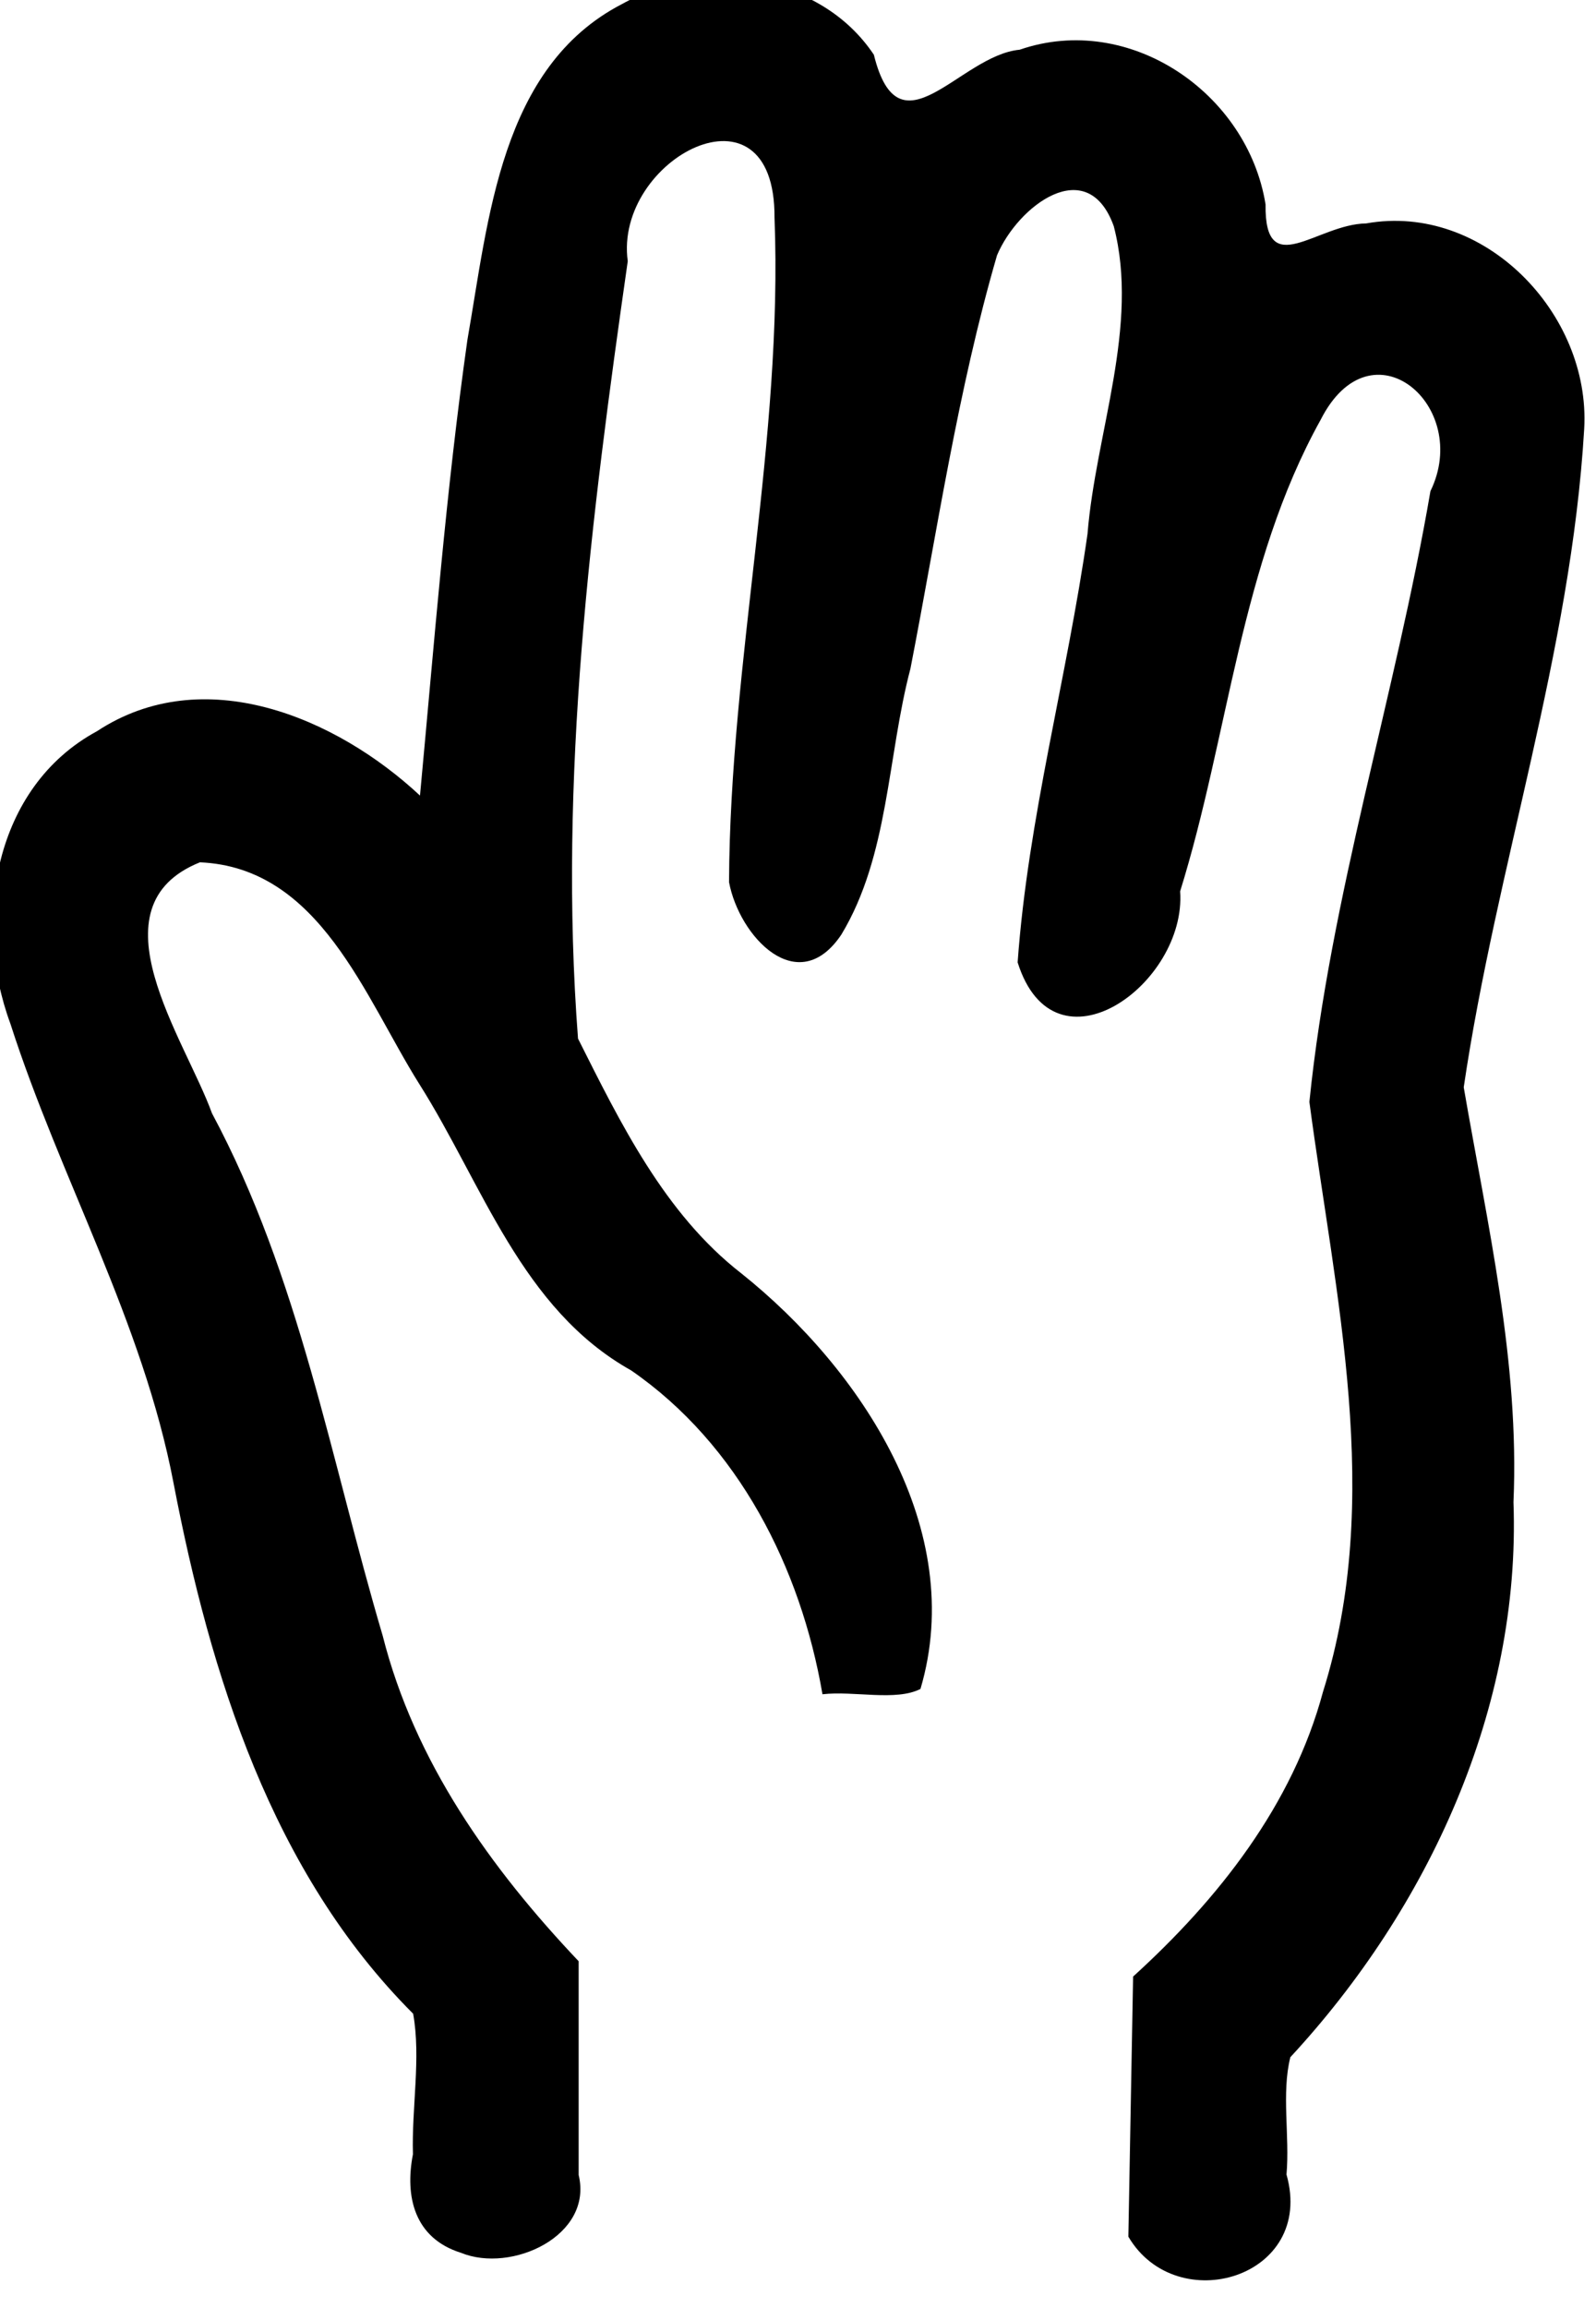 <?xml version="1.0"?>
<!-- Created with xTool Creative Space (https://www.xtool.com/pages/software) -->
<svg xmlns="http://www.w3.org/2000/svg" xmlns:xlink="http://www.w3.org/1999/xlink" xmlns:xcs="https://www.xtool.com/pages/software" version="1.1" preserveAspectRatio="xMinYMin meet" width="16.157mm" height="23.347mm" viewBox="34.357 84.037 16.157 23.347" xcs:version="2.7.22"><style></style>
<path transform="matrix(0.112,0,0,0.112,7.399,5.306)" stroke="none" fill="#000000" data-view-type="laser" d="M 296.907 703.327 C 285.928 709.008 284.857 722.786 282.947 733.64 C 281.007 747.309 279.944 761.079 278.658 774.82 C 271.041 767.719 259.066 762.685 249.453 769.012 C 240.118 774.068 238.203 786.129 241.633 795.419 C 246.129 809.401 253.608 822.361 256.382 836.923 C 259.708 854.234 265.26 872.084 278.039 884.855 C 278.758 888.823 277.896 893.366 278.021 897.55 C 277.274 901.386 278.157 905.138 282.367 906.454 C 286.916 908.322 294.327 904.925 293 899.422 L 293 880.116 C 285.039 871.721 278.161 862.088 275.283 850.696 C 270.585 834.826 267.764 818.274 259.857 803.521 C 257.428 796.8 248.807 784.857 258.767 780.849 C 269.612 781.311 273.669 793.048 278.595 800.874 C 284.329 809.935 287.823 821.198 297.745 826.745 C 307.45 833.443 313.079 844.592 315.038 856 C 317.86 855.669 321.692 856.653 323.896 855.517 C 328.152 841.14 318.541 826.622 307.688 817.969 C 300.769 812.593 296.764 804.373 292.942 796.774 C 291.147 773.3 294.111 749.759 297.438 726.548 C 296.167 717.314 310.773 709.594 310.703 722.611 C 311.481 742.717 306.68 762.562 306.592 782.638 C 307.513 787.565 312.818 793.224 316.74 787.385 C 321.043 780.267 320.891 771.31 322.988 763.356 C 325.419 750.879 327.26 738.232 330.816 726.014 C 332.695 721.558 338.988 716.765 341.368 723.388 C 343.71 732.395 339.736 742.021 338.994 751.186 C 337.154 764.125 333.614 776.849 332.678 789.887 C 336.014 800.495 347.962 791.823 347.366 783.469 C 351.767 769.347 352.794 753.953 360.064 740.882 C 364.645 731.83 373.75 739.611 369.99 747.324 C 366.824 765.794 360.952 783.836 359.049 802.49 C 361.38 820.075 365.779 838.282 360.282 855.768 C 357.531 866.01 350.833 874.485 343.115 881.5 C 342.971 889.332 342.828 897.163 342.686 904.995 C 347.059 912.42 359.613 908.691 356.98 899.381 C 357.286 895.908 356.51 892.056 357.327 888.785 C 369.811 875.307 378.167 857.269 377.496 838.645 C 378.05 825.95 375.136 813.565 373 801.169 C 375.944 781.228 382.701 761.873 383.889 741.684 C 384.483 731.265 374.808 721.241 364.178 723.138 C 359.726 723.195 354.992 728.435 355.087 721.422 C 353.466 711.351 342.781 704.026 332.858 707.447 C 327.428 707.95 321.981 717.211 319.683 707.9 C 314.799 700.589 304.294 699.23 296.907 703.327 z " fill-rule="nonzero"></path></svg>